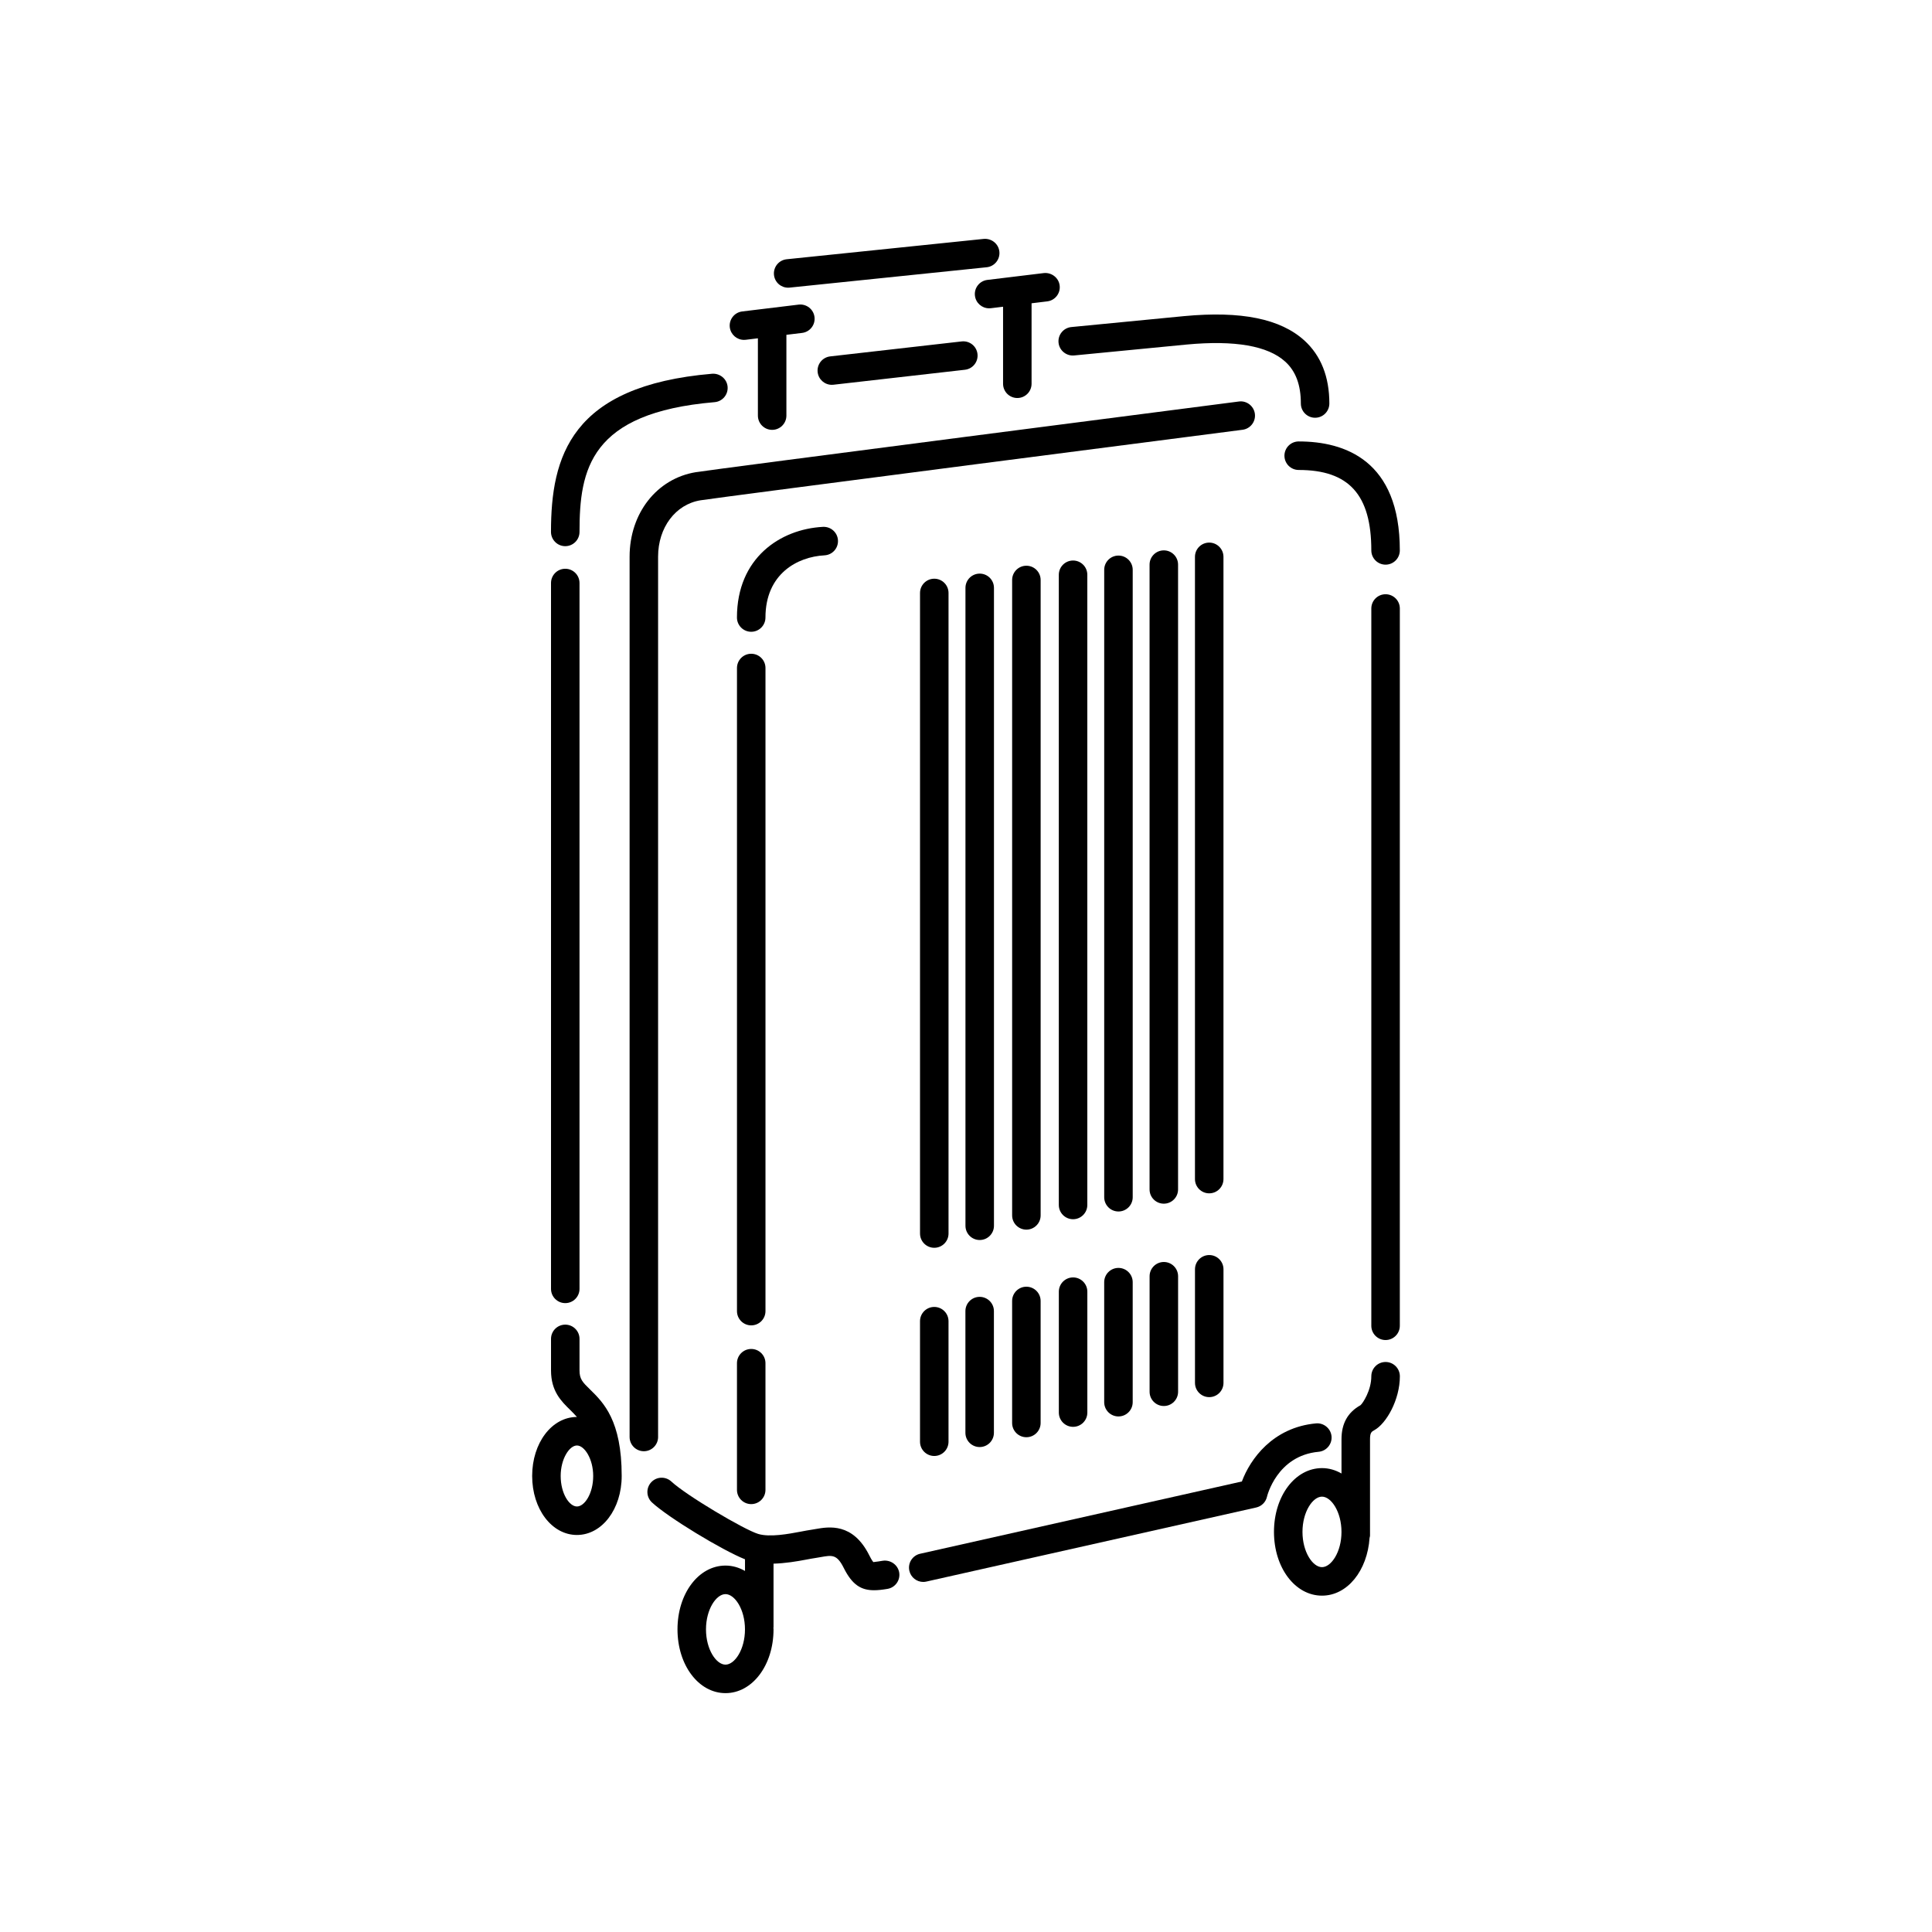 <?xml version="1.0" encoding="UTF-8"?>
<!-- The Best Svg Icon site in the world: iconSvg.co, Visit us! https://iconsvg.co -->
<svg fill="#000000" width="800px" height="800px" version="1.1" viewBox="144 144 512 512" xmlns="http://www.w3.org/2000/svg">
 <g>
  <path d="m511.19 301.48c-2.086 0-3.777 1.691-3.777 3.777v190.09c0 2.086 1.691 3.777 3.777 3.777s3.777-1.691 3.777-3.777l0.004-190.09c0-2.086-1.695-3.777-3.781-3.777z"/>
  <path d="m484.39 264.77c0 2.086 1.691 3.777 3.777 3.777 13.312 0 19.246 6.574 19.246 21.316 0 2.086 1.691 3.777 3.777 3.777s3.777-1.691 3.777-3.777c0-23.867-14.582-28.875-26.801-28.875-2.086 0.004-3.777 1.695-3.777 3.781z"/>
  <path d="m407.41 299.79c0-2.086-1.691-3.777-3.777-3.777-2.086 0-3.777 1.691-3.777 3.777v169.05c0 2.086 1.691 3.777 3.777 3.777 2.086 0 3.777-1.691 3.777-3.777z"/>
  <path d="m395.37 301.14c0-2.086-1.691-3.777-3.777-3.777-2.086 0-3.777 1.691-3.777 3.777v169.76c0 2.086 1.691 3.777 3.777 3.777 2.086 0 3.777-1.691 3.777-3.777z"/>
  <path d="m444.18 295.01c0-2.086-1.691-3.777-3.777-3.777-2.086 0-3.777 1.691-3.777 3.777v166.27c0 2.086 1.691 3.777 3.777 3.777 2.086 0 3.777-1.691 3.777-3.777z"/>
  <path d="m456.2 293.63c0-2.086-1.691-3.777-3.777-3.777-2.086 0-3.777 1.691-3.777 3.777v165.58c0 2.086 1.691 3.777 3.777 3.777 2.086 0 3.777-1.691 3.777-3.777z"/>
  <path d="m432.15 296.32c0-2.086-1.691-3.777-3.777-3.777s-3.777 1.691-3.777 3.777v167.01c0 2.086 1.691 3.777 3.777 3.777s3.777-1.691 3.777-3.777z"/>
  <path d="m468.23 291.57c0-2.086-1.691-3.777-3.777-3.777-2.086 0-3.777 1.691-3.777 3.777v164.9c0 2.086 1.691 3.777 3.777 3.777 2.086 0 3.777-1.691 3.777-3.777z"/>
  <path d="m419.78 297.7c0-2.086-1.691-3.777-3.777-3.777s-3.777 1.691-3.777 3.777v168.39c0 2.086 1.691 3.777 3.777 3.777s3.777-1.691 3.777-3.777z"/>
  <path d="m346.86 321.03c0-2.086-1.691-3.777-3.777-3.777-2.086 0-3.777 1.691-3.777 3.777v170.43c0 2.086 1.691 3.777 3.777 3.777 2.086 0 3.777-1.691 3.777-3.777z"/>
  <path d="m318.4 524.81v-233.29c0-7.719 4.621-13.859 11.23-14.934 4.848-0.789 142.27-18.516 143.66-18.691 2.07-0.266 3.531-2.16 3.266-4.227-0.266-2.074-2.195-3.547-4.231-3.266-5.672 0.73-138.94 17.922-143.9 18.727-10.348 1.676-17.574 10.887-17.574 22.395v233.29c0 2.086 1.691 3.777 3.777 3.777 2.082 0.004 3.777-1.695 3.777-3.785z"/>
  <path d="m293.8 489.34c2.086 0 3.777-1.691 3.777-3.777v-187.06c0-2.086-1.691-3.777-3.777-3.777-2.086 0-3.777 1.691-3.777 3.777v187.06c0 2.086 1.691 3.777 3.777 3.777z"/>
  <path d="m391.59 490.35c-2.086 0-3.777 1.691-3.777 3.777v31.945c0 2.086 1.691 3.777 3.777 3.777 2.086 0 3.777-1.691 3.777-3.777v-31.945c0-2.086-1.691-3.777-3.777-3.777z"/>
  <path d="m293.8 288.74c2.086 0 3.777-1.691 3.777-3.777 0-16.52 2.734-31.582 35.801-34.387 2.082-0.176 3.621-2.004 3.445-4.086s-2.047-3.586-4.086-3.445c-37.543 3.184-42.719 22.027-42.719 41.918 0.004 2.082 1.695 3.777 3.781 3.777z"/>
  <path d="m403.62 487.68c-2.086 0-3.777 1.691-3.777 3.777v32.25c0 2.086 1.691 3.777 3.777 3.777s3.777-1.691 3.777-3.777v-32.25c0.004-2.082-1.691-3.777-3.777-3.777z"/>
  <path d="m352.86 220.24c0.133 0 0.262-0.004 0.395-0.02l52.219-5.394c2.074-0.211 3.586-2.07 3.371-4.144-0.215-2.074-2.066-3.547-4.144-3.371l-52.219 5.394c-2.074 0.211-3.582 2.07-3.371 4.144 0.199 1.945 1.836 3.391 3.75 3.391z"/>
  <path d="m416 484.99c-2.086 0-3.777 1.691-3.777 3.777v32.336c0 2.086 1.691 3.777 3.777 3.777s3.777-1.691 3.777-3.777v-32.336c0-2.086-1.691-3.777-3.777-3.777z"/>
  <path d="m428.38 482.53c-2.086 0-3.777 1.691-3.777 3.777v32.043c0 2.086 1.691 3.777 3.777 3.777s3.777-1.691 3.777-3.777v-32.043c0-2.082-1.695-3.777-3.777-3.777z"/>
  <path d="m452.43 478.44c-2.086 0-3.777 1.691-3.777 3.777v30.613c0 2.086 1.691 3.777 3.777 3.777 2.086 0 3.777-1.691 3.777-3.777v-30.613c0-2.086-1.691-3.777-3.777-3.777z"/>
  <path d="m362.5 291.17c2.086-0.109 3.684-1.891 3.57-3.977-0.109-2.086-1.891-3.668-3.977-3.57-11.348 0.598-22.793 8.262-22.793 24.027 0 2.086 1.691 3.777 3.777 3.777 2.086 0 3.777-1.691 3.777-3.777 0.012-11.559 8.434-16.098 15.645-16.48z"/>
  <path d="m440.4 480.01c-2.086 0-3.777 1.691-3.777 3.777v31.809c0 2.086 1.691 3.777 3.777 3.777 2.086 0 3.777-1.691 3.777-3.777v-31.809c0-2.082-1.691-3.777-3.777-3.777z"/>
  <path d="m377.91 557.62c-1.789 0.312-2.418 0.316-2.449 0.352-0.055-0.047-0.379-0.359-1.102-1.809-4.359-8.715-10.77-7.551-14.211-6.953l-1.117 0.188c-0.762 0.105-1.703 0.289-2.762 0.488-3.301 0.625-8.281 1.562-11.367 0.613-3.707-1.129-19-10.172-22.984-13.879-1.531-1.414-3.918-1.336-5.34 0.195s-1.336 3.918 0.195 5.344c4.293 3.988 18.621 12.672 24.66 15.07v3.09c-1.578-0.906-3.316-1.426-5.164-1.426-7.141 0-12.727 7.426-12.727 16.902 0 9.477 5.594 16.902 12.727 16.902 7.133 0 12.723-7.426 12.723-16.902 0-0.152-0.031-0.297-0.031-0.449 0-0.055 0.031-0.105 0.031-0.16v-16.801c3.094-0.086 6.168-0.598 8.688-1.078 0.922-0.176 1.742-0.328 2.41-0.422 0.453-0.066 0.922-0.145 1.406-0.238 3.031-0.535 4.289-0.77 6.117 2.891 2.242 4.484 4.602 5.891 8.02 5.891 1.078 0 2.258-0.137 3.578-0.363 2.055-0.352 3.438-2.312 3.082-4.367-0.371-2.051-2.34-3.391-4.383-3.078zm-41.648 27.527c-2.438 0-5.168-4-5.168-9.344s2.731-9.344 5.168-9.344 5.164 4 5.164 9.344-2.727 9.344-5.164 9.344z"/>
  <path d="m300.39 512.25c-1.988-1.945-2.812-2.75-2.812-5.078v-8.352c0-2.086-1.691-3.777-3.777-3.777-2.086 0-3.777 1.691-3.777 3.777v8.352c0 5.512 2.699 8.148 5.082 10.48 0.59 0.574 1.188 1.184 1.777 1.859-6.644 0.012-11.855 6.871-11.855 15.637s5.215 15.637 11.863 15.637 11.863-6.867 11.863-15.637c0.008-14.707-4.832-19.438-8.363-22.898zm-3.496 30.984c-2.035 0-4.309-3.457-4.309-8.082 0-4.551 2.316-8.082 4.309-8.082 1.988 0 4.309 3.531 4.309 8.082 0.004 4.629-2.273 8.082-4.309 8.082z"/>
  <path d="m464.46 476.6c-2.086 0-3.777 1.691-3.777 3.777v30.102c0 2.086 1.691 3.777 3.777 3.777 2.086 0 3.777-1.691 3.777-3.777v-30.102c0-2.082-1.691-3.777-3.777-3.777z"/>
  <path d="m343.08 501.49c-2.086 0-3.777 1.691-3.777 3.777v33.562c0 2.086 1.691 3.777 3.777 3.777 2.086 0 3.777-1.691 3.777-3.777v-33.562c0.004-2.09-1.691-3.777-3.777-3.777z"/>
  <path d="m402.37 222.38c0.23 1.914 1.863 3.324 3.75 3.324 0.152 0 0.309-0.012 0.457-0.023l3.246-0.395v20.414c0 2.086 1.691 3.777 3.777 3.777 2.086 0 3.777-1.691 3.777-3.777v-21.328l4.152-0.504c2.074-0.25 3.547-2.137 3.293-4.207-0.25-2.07-2.176-3.512-4.203-3.293l-14.953 1.812c-2.074 0.246-3.551 2.129-3.297 4.199z"/>
  <path d="m341.16 234.07c0.152 0 0.309-0.012 0.457-0.023l3.234-0.395v20.488c0 2.086 1.691 3.777 3.777 3.777 2.086 0 3.777-1.691 3.777-3.777v-21.41l4.156-0.504c2.07-0.25 3.547-2.137 3.293-4.207-0.25-2.07-2.141-3.535-4.207-3.293l-14.949 1.812c-2.07 0.25-3.547 2.137-3.293 4.207 0.242 1.918 1.871 3.324 3.754 3.324z"/>
  <path d="m493.45 528.74c2.074-0.191 3.606-2.031 3.422-4.106-0.195-2.086-2.082-3.606-4.106-3.422-11.504 1.055-17.473 9.523-19.652 15.391l-85.27 19.156c-2.035 0.457-3.316 2.473-2.856 4.516 0.398 1.758 1.953 2.953 3.684 2.953 0.273 0 0.551-0.031 0.832-0.098l87.402-19.629c1.422-0.316 2.527-1.422 2.856-2.836 0.016-0.121 2.613-10.914 13.688-11.926z"/>
  <path d="m511.19 504.94c-2.086 0-3.777 1.691-3.777 3.777 0 3.785-2.277 7.195-2.871 7.68-3.387 1.895-5.031 4.848-5.031 9.027v9.07c-1.578-0.91-3.316-1.43-5.168-1.43-7.141 0-12.727 7.426-12.727 16.902s5.586 16.898 12.727 16.898c6.731 0 12.02-6.625 12.609-15.32 0.035-0.195 0.117-0.367 0.117-0.574v-25.543c0-1.785 0.414-2.012 1.145-2.418 3.199-1.77 6.766-8.07 6.766-14.289-0.008-2.086-1.703-3.781-3.789-3.781zm-16.852 54.371c-2.438 0-5.168-3.996-5.168-9.34s2.731-9.344 5.168-9.344 5.168 4 5.168 9.344c0.004 5.344-2.731 9.34-5.168 9.34z"/>
  <path d="m398.86 234.48-34.848 3.969c-2.074 0.238-3.562 2.106-3.324 4.18 0.215 1.93 1.855 3.352 3.75 3.352 0.141 0 0.289-0.004 0.434-0.023l34.848-3.969c2.074-0.238 3.562-2.106 3.324-4.18-0.234-2.074-2.098-3.559-4.184-3.328z"/>
  <path d="m428.65 238.2 29.867-2.898c12.699-1.18 21.477 0.336 26.082 4.535 2.793 2.535 4.141 6.168 4.141 11.094 0 2.086 1.691 3.777 3.777 3.777s3.777-1.691 3.777-3.777c0-7.078-2.223-12.691-6.609-16.688-6.344-5.773-16.777-7.891-31.891-6.469l-29.875 2.898c-2.074 0.203-3.598 2.051-3.394 4.125 0.195 2.082 2.082 3.598 4.125 3.402z"/>
 </g>
</svg>